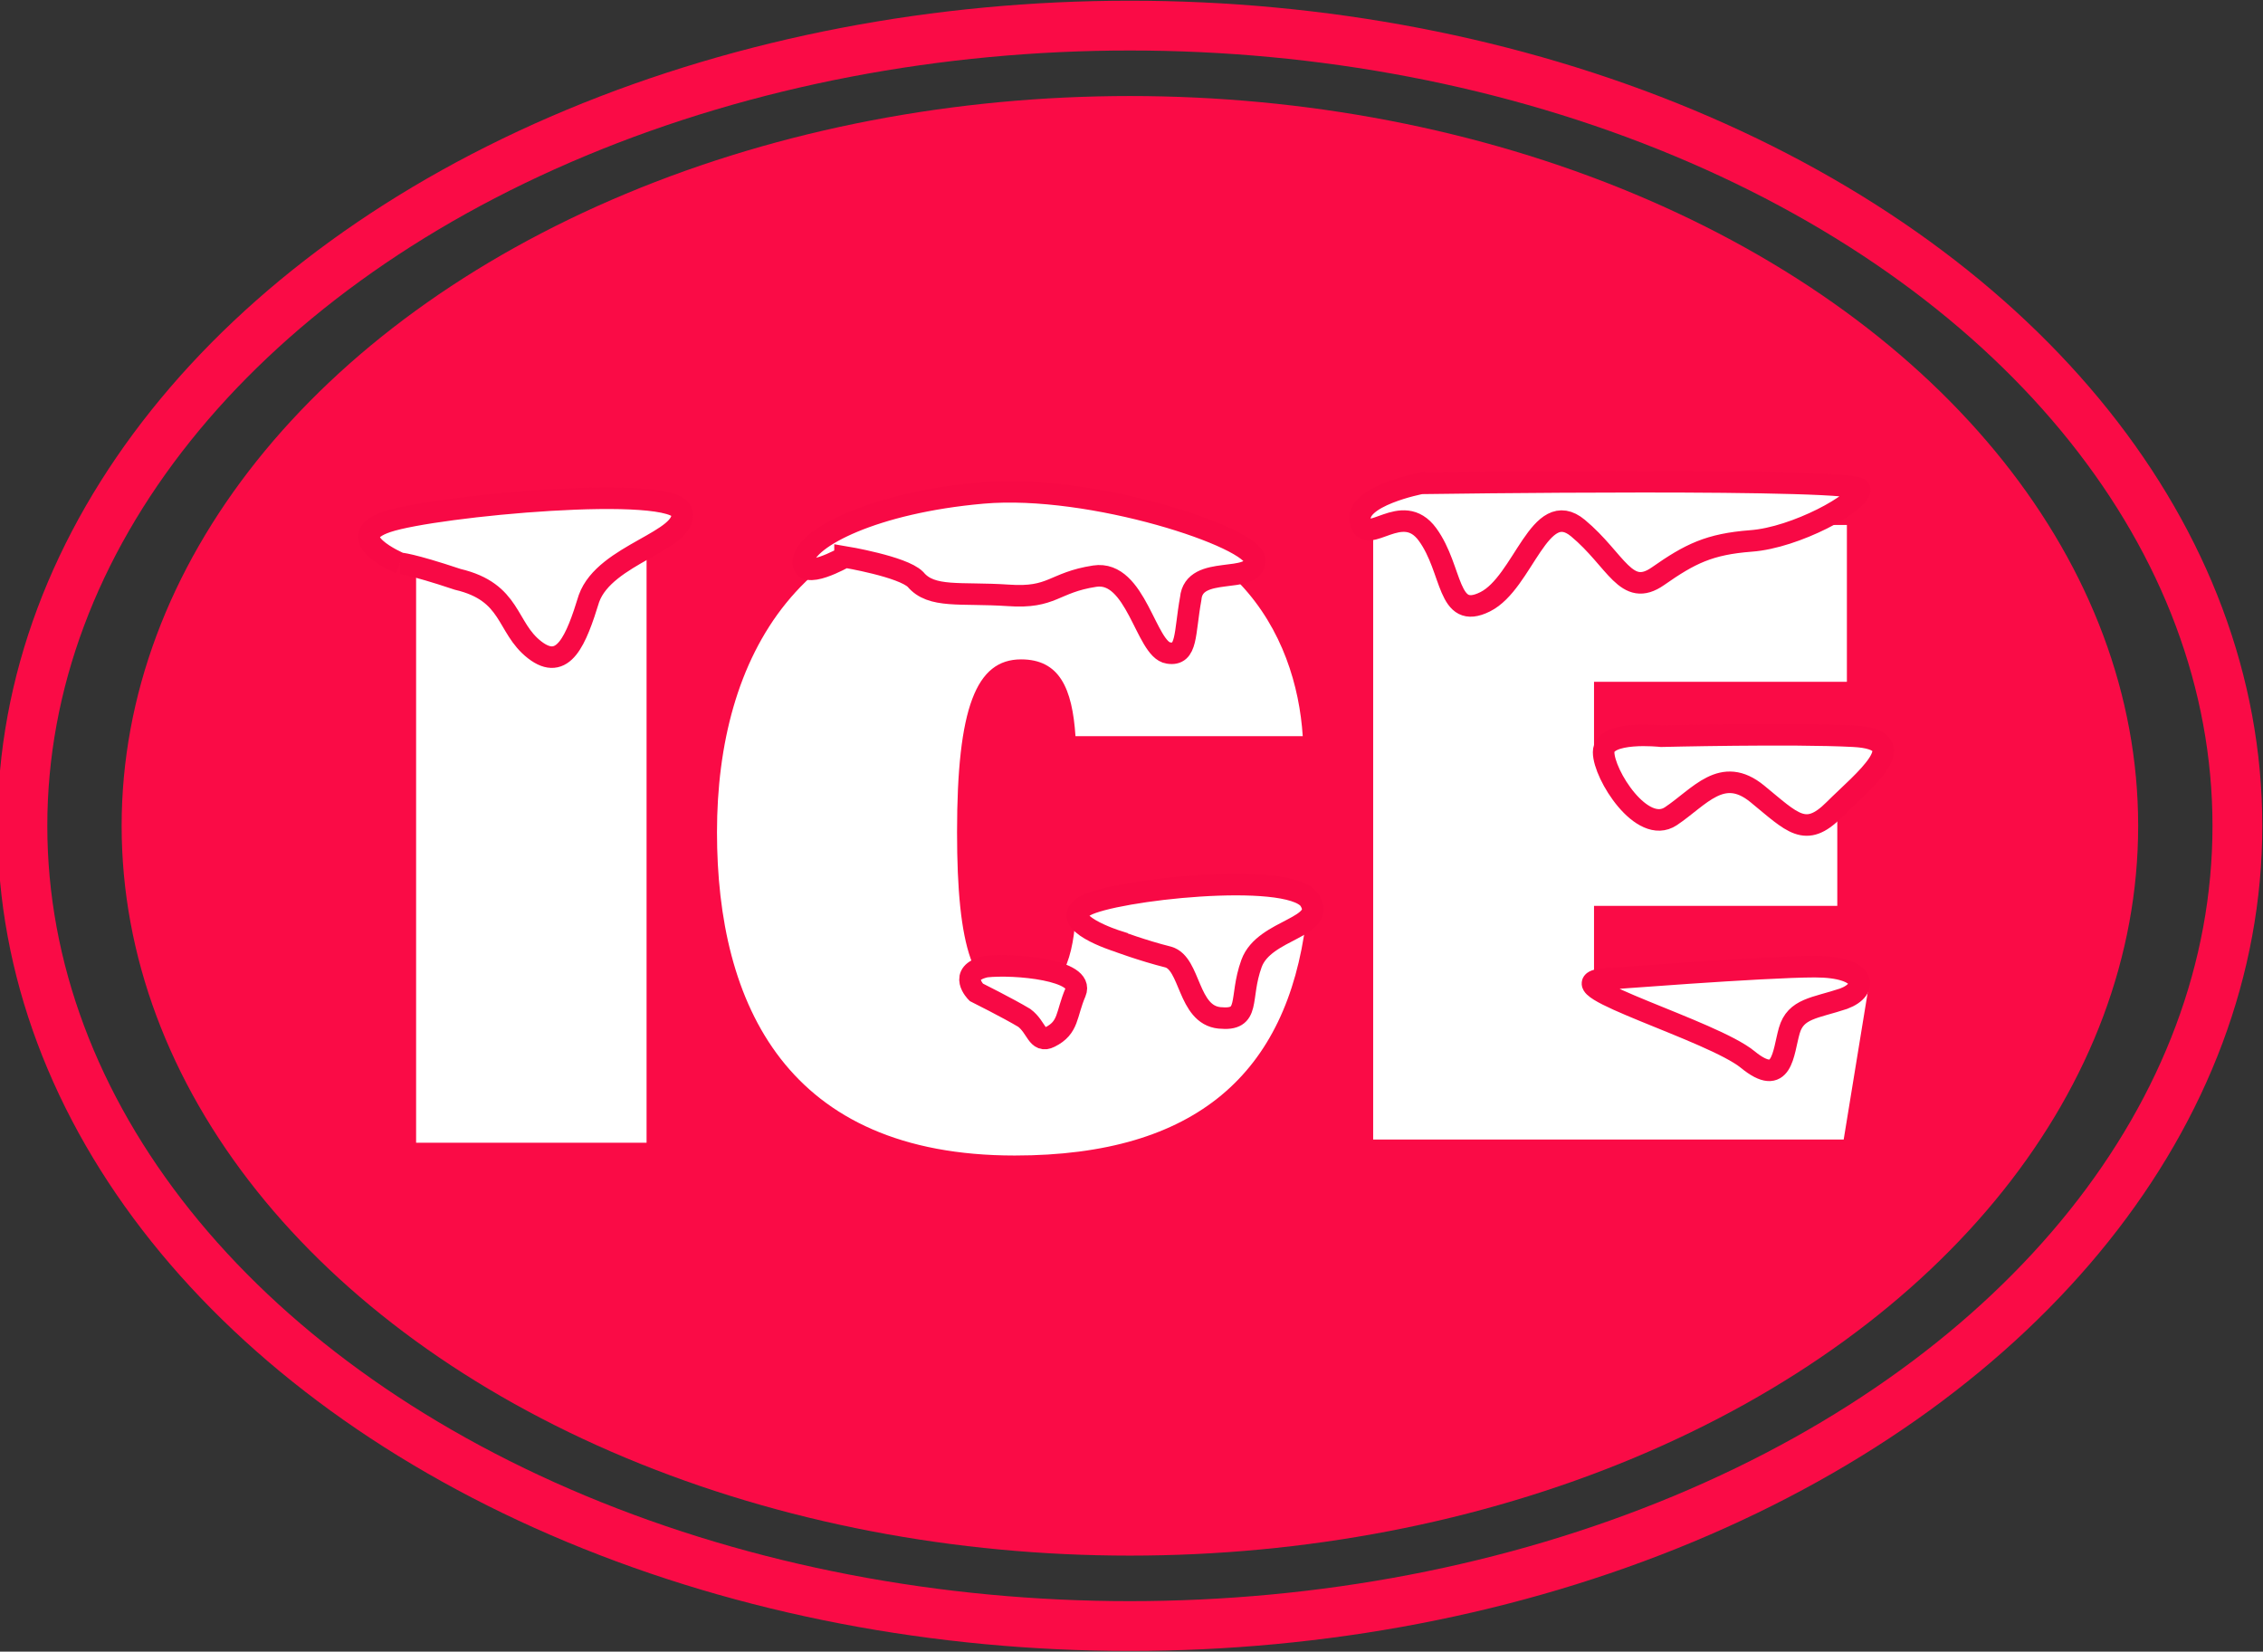 <svg xmlns="http://www.w3.org/2000/svg" xml:space="preserve" id="Слой_1" x="0" y="0" style="enable-background:new 0 0 70.7 51.6" version="1.1" viewBox="0 0 70.7 51.6"><rect x="0" y="0" width="70.7" height="51.6" fill="#333333" stroke="none"/><style type="text/css">.st0{fill:#fa0b46}.st1{fill:none;stroke:#fa0b46;stroke-width:1.556;stroke-miterlimit:10}.st2,.st3{fill:#fff}.st3{stroke:#f80945;stroke-width:.673;stroke-miterlimit:10}</style><g id="_x31_2899"><g><ellipse cx="35.3" cy="25.8" class="st0" rx="31.5" ry="22.8"/><ellipse cx="35.3" cy="25.8" class="st1" rx="34.6" ry="25"/><g><g><path d="M20.2 16.4v19.3H13V16.4h7.2zM40.8 28.8c-.6 4.7-3.4 7.3-9.1 7.3-7.1 0-9.3-4.7-9.3-10.1 0-5.5 2.6-10.2 9.5-10.2 6.7 0 8.6 4.1 8.8 7.2h-7.1c-.1-1.5-.5-2.4-1.7-2.4-1.4 0-2 1.5-2 5.4 0 3.6.5 5.2 1.9 5.2 1.3 0 1.7-1.1 1.8-2.5 0 .1 7.2.1 7.2.1zM57.4 28.3h-7.6v2.4h8.6l-.8 4.9H42.9V16.4h14.8v4.9h-7.9v2.1h7.6v4.9z" class="st2"/></g></g><path d="M12.5 17.6s-1.9-.8-.4-1.3 9-1.2 9.2-.3c.2.9-2.4 1.3-2.9 2.7-.4 1.3-.8 2.3-1.7 1.6-.9-.7-.7-1.8-2.4-2.2-1.5-.5-1.8-.5-1.8-.5zM26.4 17.4s-1.4.8-1.3.1 2.2-1.8 5.6-2.1c3.4-.3 8.5 1.4 8.5 2.1 0 .8-1.9.1-2 1.2-.2 1.1-.1 1.8-.7 1.7-.7-.1-1-2.6-2.3-2.4-1.3.2-1.3.7-2.7.6-1.5-.1-2.4.1-2.9-.5-.4-.4-2.2-.7-2.2-.7zM44.4 15.1s-2.1.4-1.9 1.2c.2.8 1.3-.7 2.1.4s.6 2.7 1.8 2.1 1.7-3.3 2.9-2.3 1.5 2.2 2.5 1.5c1-.7 1.6-1 2.9-1.1 1.4-.1 3.4-1.2 3.4-1.6.2-.4-13.7-.2-13.7-.2zM51.9 23s-1.8-.2-1.8.5 1.2 2.6 2.1 2 1.6-1.6 2.7-.7c1.1.9 1.5 1.4 2.4.5.9-.9 2.6-2.2.6-2.3-1.9-.1-6 0-6 0zM50 30.6s5.1-.4 6.7-.4c1.6 0 1.7.7.9 1-.9.3-1.5.3-1.7 1-.2.7-.2 1.8-1.3.9s-6-2.3-4.6-2.5zM34.9 29.4s-1.9-.6-1-1.1c.9-.5 6.3-1.1 7-.2.6.9-1.4.9-1.8 2-.4 1.1 0 1.8-1 1.7-1-.1-.9-1.7-1.6-1.9-.8-.2-1.6-.5-1.6-.5zM30.5 31s-.6-.6.3-.8c.9-.1 3.1.1 2.8.8-.3.7-.2 1.1-.8 1.4-.4.2-.4-.3-.8-.6-.5-.3-1.5-.8-1.5-.8z" class="st3"/></g></g></svg>